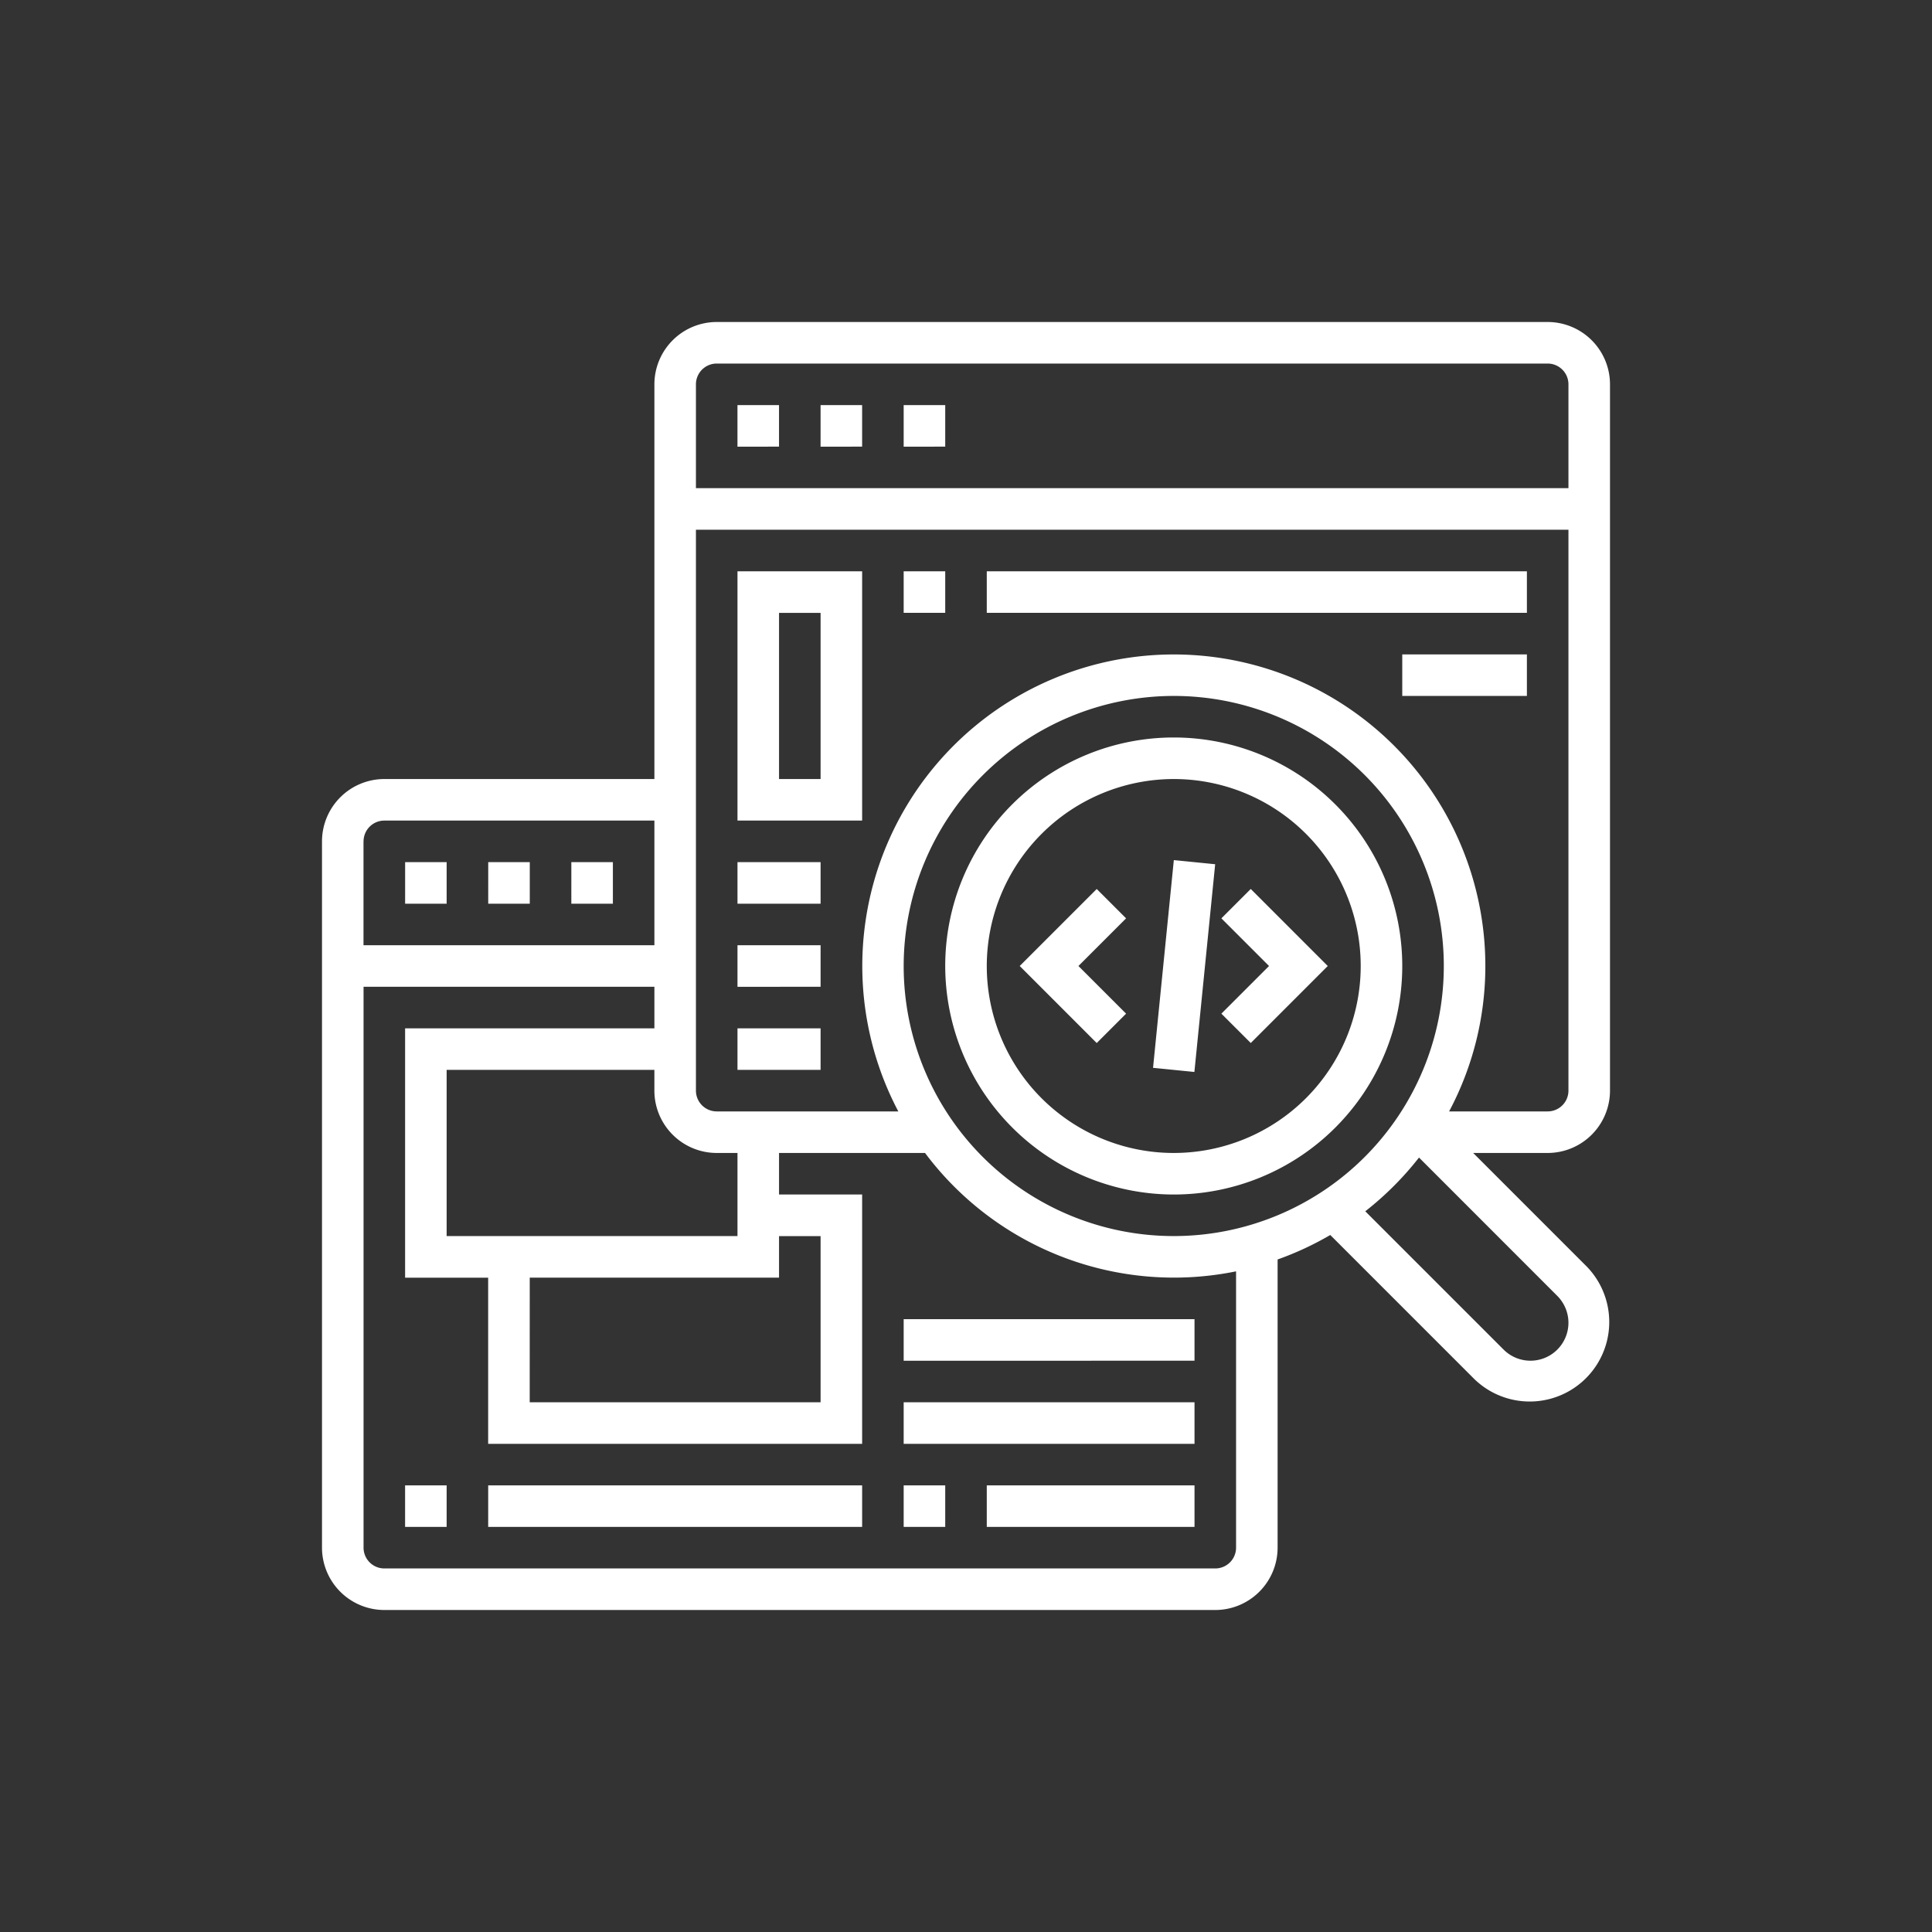<?xml version="1.0" encoding="UTF-8"?>
<svg xmlns="http://www.w3.org/2000/svg" xmlns:xlink="http://www.w3.org/1999/xlink" width="150" height="150" viewBox="0 0 150 150">
  <rect x="0" y="0" width="150" height="150" fill="#333333" stroke="none"/>
  <defs>
    <clipPath id="b">
      <rect width="150" height="150"></rect>
    </clipPath>
  </defs>
  <g id="a" clip-path="url(#b)">
    <path d="M4.839,100A4.845,4.845,0,0,1,0,95.161V40.323a4.845,4.845,0,0,1,4.839-4.839H25.807V4.839A4.844,4.844,0,0,1,30.645,0H95.161A4.845,4.845,0,0,1,100,4.839V59.677h0a4.845,4.845,0,0,1-4.839,4.839H89.377l8.813,8.814a6.175,6.175,0,0,1-8.731,8.733L78.282,70.885a24.131,24.131,0,0,1-4.089,1.9v22.38A4.844,4.844,0,0,1,69.355,100ZM3.226,95.161a1.615,1.615,0,0,0,1.613,1.613H69.355a1.615,1.615,0,0,0,1.613-1.613V73.707A24.134,24.134,0,0,1,46.82,64.516H35.484v3.226h6.452V87.1H12.9v-12.9H6.452V54.839H25.807V51.613H3.226Zm12.9-11.29H38.71v-12.9H35.484v3.226H16.129ZM81,69.044,91.739,79.782A2.95,2.95,0,0,0,96.774,77.7h0a2.969,2.969,0,0,0-.864-2.085L85.171,64.872A24.36,24.36,0,0,1,81,69.044ZM45.161,50A20.968,20.968,0,1,0,66.129,29.032,20.992,20.992,0,0,0,45.161,50ZM9.677,70.968H32.258V64.516H30.645a4.844,4.844,0,0,1-4.839-4.839V58.064H9.677ZM90.322,50a24.025,24.025,0,0,1-2.813,11.29h7.652a1.615,1.615,0,0,0,1.613-1.613V16.129H29.032V59.677a1.615,1.615,0,0,0,1.613,1.613h14.1A24.187,24.187,0,1,1,90.322,50Zm-87.1-9.677v8.064H25.807V38.71H4.839A1.615,1.615,0,0,0,3.226,40.323ZM29.032,4.839V12.9H96.774V4.839a1.615,1.615,0,0,0-1.613-1.613H30.645A1.615,1.615,0,0,0,29.032,4.839Zm22.581,88.71V90.322H67.742v3.226Zm-6.452,0V90.322h3.226v3.226Zm-32.258,0V90.322H41.936v3.226Zm-6.452,0V90.322H9.677v3.226ZM45.161,87.1V83.871H67.742V87.1Zm0-6.452V77.419H67.742v3.226ZM48.387,50A17.742,17.742,0,1,1,66.129,67.742,17.763,17.763,0,0,1,48.387,50Zm3.226,0A14.516,14.516,0,1,0,66.129,35.484,14.533,14.533,0,0,0,51.613,50Zm12.909,7.906,1.614-16.128,3.21.321L67.732,58.227Zm-32.264.159V54.839H38.71v3.226ZM54.171,50l5.979-5.979L62.43,46.3l-3.7,3.7,3.7,3.7-2.281,2.281Zm15.657,3.7,3.7-3.7-3.7-3.7,2.281-2.281L78.087,50l-5.978,5.979Zm-37.57-2.085V48.387H38.71v3.226Zm0-6.452V41.936H38.71v3.226Zm-12.9,0V41.936h3.226v3.226Zm-6.452,0V41.936h3.226v3.226Zm-6.452,0V41.936H9.677v3.226ZM32.258,38.71V19.355h9.678V38.71Zm3.226-3.226H38.71v-12.9H35.484Zm48.387-6.452V25.807h9.677v3.226ZM51.613,22.581V19.355H93.548v3.226Zm-6.452,0V19.355h3.226v3.226Zm0-12.9V6.452h3.226V9.677Zm-6.452,0V6.452h3.226V9.677Zm-6.452,0V6.452h3.226V9.677Z" transform="translate(25 25)" fill="#fff"></path>
  </g>
</svg>
